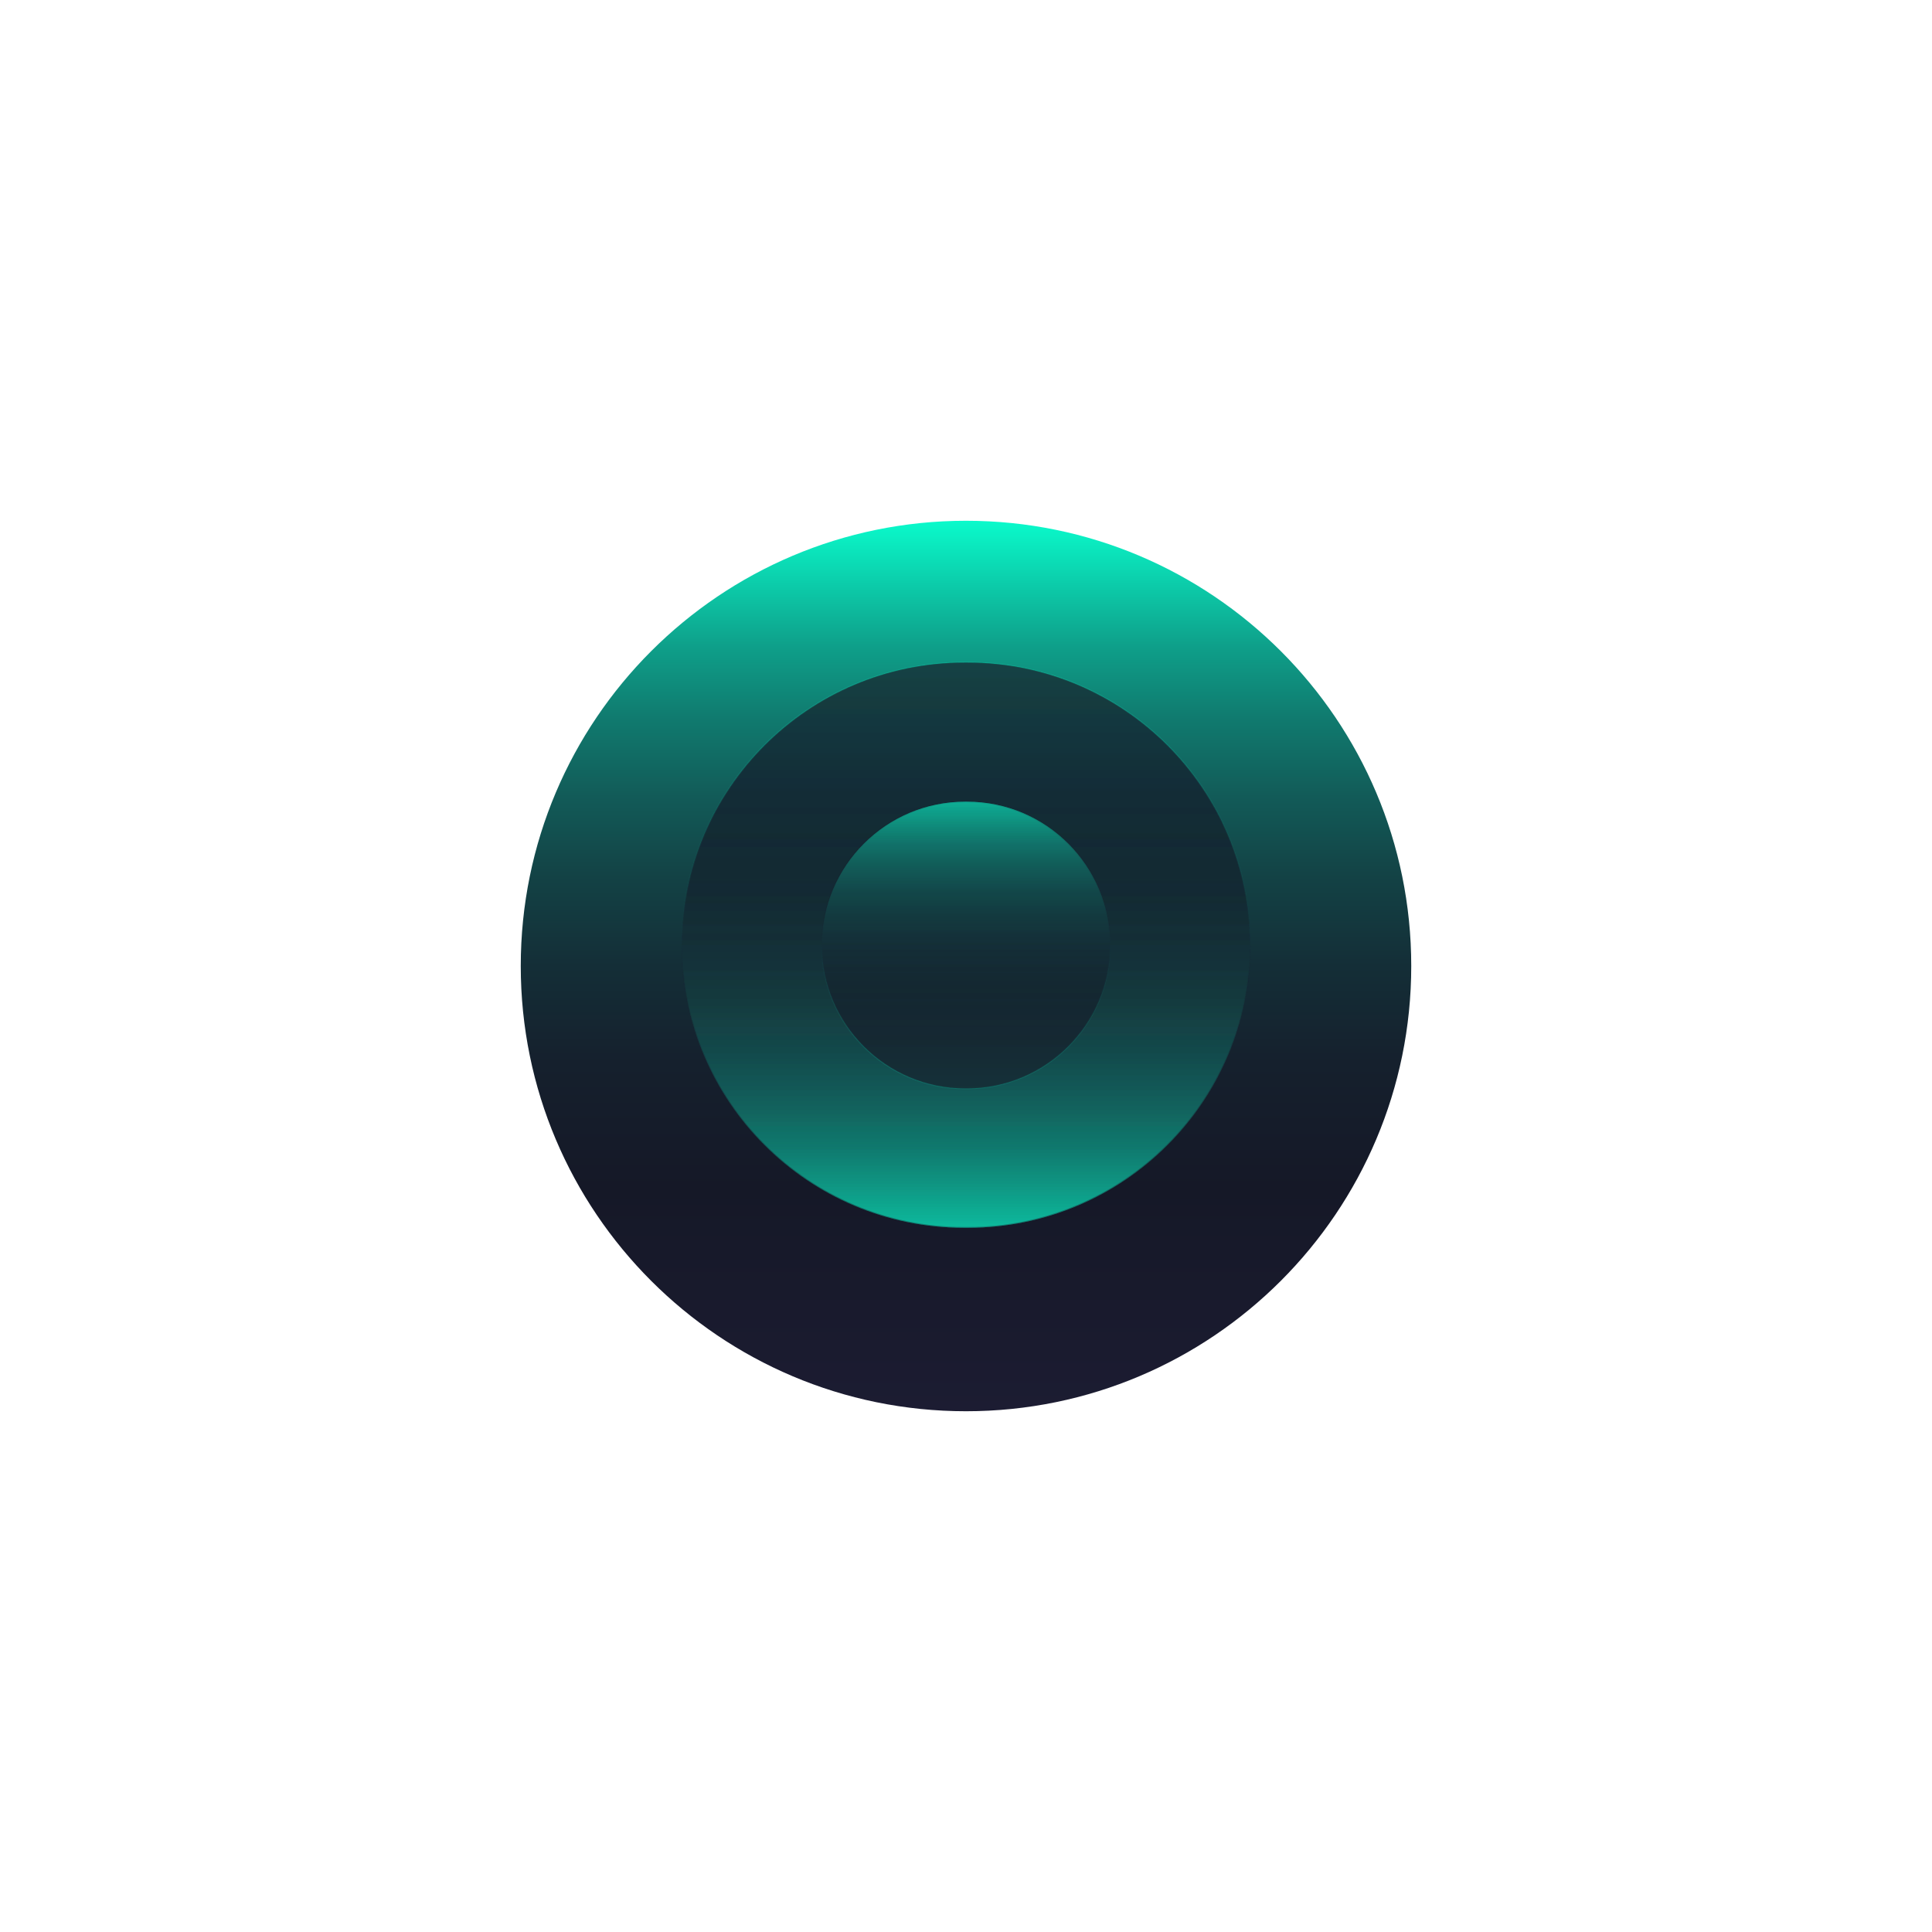 <svg width="371" height="371" viewBox="0 0 371 371" fill="none" xmlns="http://www.w3.org/2000/svg">
<g filter="url(#filter0_d_242_3683)">
<path d="M100 181.5C100 228.72 138.28 267 185.5 267C232.72 267 271 228.72 271 181.5C271 134.28 232.72 96 185.5 96C138.28 96 100 134.28 100 181.5Z" fill="url(#paint0_linear_242_3683)"/>
</g>
<path opacity="0.05" d="M185.821 127.195H185.177C155.208 127.195 130.914 151.489 130.914 181.458V181.486C130.914 211.454 155.208 235.749 185.177 235.749H185.821C215.79 235.749 240.084 211.454 240.084 181.486V181.458C240.084 151.489 215.79 127.195 185.821 127.195Z" fill="url(#paint1_linear_242_3683)"/>
<path opacity="0.3" d="M185.821 127.223H185.177C155.208 127.223 130.914 151.517 130.914 181.485V181.513C130.914 211.482 155.208 235.776 185.177 235.776H185.821C215.79 235.776 240.084 211.482 240.084 181.513V181.485C240.084 151.517 215.79 127.223 185.821 127.223Z" fill="url(#paint2_linear_242_3683)"/>
<g opacity="0.2">
<path d="M185.821 127.195H185.177C155.208 127.195 130.914 151.489 130.914 181.458V181.486C130.914 211.454 155.208 235.749 185.177 235.749H185.821C215.79 235.749 240.084 211.454 240.084 181.486V181.458C240.084 151.489 215.79 127.195 185.821 127.195Z" stroke="url(#paint3_linear_242_3683)" stroke-width="0.25" stroke-miterlimit="10"/>
<path d="M185.653 153.963H185.317C170.116 153.963 157.793 166.286 157.793 181.487V181.515C157.793 196.716 170.116 209.038 185.317 209.038H185.653C200.854 209.038 213.177 196.716 213.177 181.515V181.487C213.177 166.286 200.854 153.963 185.653 153.963Z" stroke="url(#paint4_linear_242_3683)" stroke-width="0.25" stroke-miterlimit="10"/>
</g>
<path opacity="0.4" d="M185.682 153.934H185.346C170.145 153.934 157.822 166.256 157.822 181.457V181.485C157.822 196.686 170.145 209.009 185.346 209.009H185.682C200.883 209.009 213.206 196.686 213.206 181.485V181.457C213.206 166.256 200.883 153.934 185.682 153.934Z" fill="url(#paint5_linear_242_3683)"/>
<path opacity="0.05" d="M185.821 127.195H185.177C155.208 127.195 130.914 151.489 130.914 181.458V181.486C130.914 211.454 155.208 235.749 185.177 235.749H185.821C215.79 235.749 240.084 211.454 240.084 181.486V181.458C240.084 151.489 215.79 127.195 185.821 127.195Z" fill="url(#paint6_linear_242_3683)"/>
<path opacity="0.3" d="M185.821 127.223H185.177C155.208 127.223 130.914 151.517 130.914 181.485V181.513C130.914 211.482 155.208 235.776 185.177 235.776H185.821C215.79 235.776 240.084 211.482 240.084 181.513V181.485C240.084 151.517 215.79 127.223 185.821 127.223Z" fill="url(#paint7_linear_242_3683)"/>
<g opacity="0.2">
<path d="M185.821 127.195H185.177C155.208 127.195 130.914 151.489 130.914 181.458V181.486C130.914 211.454 155.208 235.749 185.177 235.749H185.821C215.79 235.749 240.084 211.454 240.084 181.486V181.458C240.084 151.489 215.79 127.195 185.821 127.195Z" stroke="url(#paint8_linear_242_3683)" stroke-width="0.25" stroke-miterlimit="10"/>
<path d="M185.653 153.963H185.317C170.116 153.963 157.793 166.286 157.793 181.487V181.515C157.793 196.716 170.116 209.038 185.317 209.038H185.653C200.854 209.038 213.177 196.716 213.177 181.515V181.487C213.177 166.286 200.854 153.963 185.653 153.963Z" stroke="url(#paint9_linear_242_3683)" stroke-width="0.25" stroke-miterlimit="10"/>
</g>
<path opacity="0.4" d="M185.682 153.934H185.346C170.145 153.934 157.822 166.256 157.822 181.457V181.485C157.822 196.686 170.145 209.009 185.346 209.009H185.682C200.883 209.009 213.206 196.686 213.206 181.485V181.457C213.206 166.256 200.883 153.934 185.682 153.934Z" fill="url(#paint10_linear_242_3683)"/>
<path opacity="0.05" d="M185.821 127.195H185.177C155.208 127.195 130.914 151.489 130.914 181.458V181.486C130.914 211.454 155.208 235.749 185.177 235.749H185.821C215.79 235.749 240.084 211.454 240.084 181.486V181.458C240.084 151.489 215.79 127.195 185.821 127.195Z" fill="url(#paint11_linear_242_3683)"/>
<path opacity="0.3" d="M185.821 127.223H185.177C155.208 127.223 130.914 151.517 130.914 181.485V181.513C130.914 211.482 155.208 235.776 185.177 235.776H185.821C215.79 235.776 240.084 211.482 240.084 181.513V181.485C240.084 151.517 215.79 127.223 185.821 127.223Z" fill="url(#paint12_linear_242_3683)"/>
<g opacity="0.2">
<path d="M185.821 127.195H185.177C155.208 127.195 130.914 151.489 130.914 181.458V181.486C130.914 211.454 155.208 235.749 185.177 235.749H185.821C215.79 235.749 240.084 211.454 240.084 181.486V181.458C240.084 151.489 215.79 127.195 185.821 127.195Z" stroke="url(#paint13_linear_242_3683)" stroke-width="0.25" stroke-miterlimit="10"/>
<path d="M185.653 153.963H185.317C170.116 153.963 157.793 166.286 157.793 181.487V181.515C157.793 196.716 170.116 209.038 185.317 209.038H185.653C200.854 209.038 213.177 196.716 213.177 181.515V181.487C213.177 166.286 200.854 153.963 185.653 153.963Z" stroke="url(#paint14_linear_242_3683)" stroke-width="0.25" stroke-miterlimit="10"/>
</g>
<path opacity="0.4" d="M185.682 153.934H185.346C170.145 153.934 157.822 166.256 157.822 181.457V181.485C157.822 196.686 170.145 209.009 185.346 209.009H185.682C200.883 209.009 213.206 196.686 213.206 181.485V181.457C213.206 166.256 200.883 153.934 185.682 153.934Z" fill="url(#paint15_linear_242_3683)"/>
<path opacity="0.05" d="M185.821 127.195H185.177C155.208 127.195 130.914 151.489 130.914 181.458V181.486C130.914 211.454 155.208 235.749 185.177 235.749H185.821C215.79 235.749 240.084 211.454 240.084 181.486V181.458C240.084 151.489 215.79 127.195 185.821 127.195Z" fill="url(#paint16_linear_242_3683)"/>
<path opacity="0.3" d="M185.821 127.223H185.177C155.208 127.223 130.914 151.517 130.914 181.485V181.513C130.914 211.482 155.208 235.776 185.177 235.776H185.821C215.79 235.776 240.084 211.482 240.084 181.513V181.485C240.084 151.517 215.79 127.223 185.821 127.223Z" fill="url(#paint17_linear_242_3683)"/>
<g opacity="0.2">
<path d="M185.821 127.195H185.177C155.208 127.195 130.914 151.489 130.914 181.458V181.486C130.914 211.454 155.208 235.749 185.177 235.749H185.821C215.79 235.749 240.084 211.454 240.084 181.486V181.458C240.084 151.489 215.79 127.195 185.821 127.195Z" stroke="url(#paint18_linear_242_3683)" stroke-width="0.25" stroke-miterlimit="10"/>
<path d="M185.653 153.963H185.317C170.116 153.963 157.793 166.286 157.793 181.487V181.515C157.793 196.716 170.116 209.038 185.317 209.038H185.653C200.854 209.038 213.177 196.716 213.177 181.515V181.487C213.177 166.286 200.854 153.963 185.653 153.963Z" stroke="url(#paint19_linear_242_3683)" stroke-width="0.25" stroke-miterlimit="10"/>
</g>
<path opacity="0.4" d="M185.682 153.934H185.346C170.145 153.934 157.822 166.256 157.822 181.457V181.485C157.822 196.686 170.145 209.009 185.346 209.009H185.682C200.883 209.009 213.206 196.686 213.206 181.485V181.457C213.206 166.256 200.883 153.934 185.682 153.934Z" fill="url(#paint20_linear_242_3683)"/>
<defs>
<filter id="filter0_d_242_3683" x="0" y="0" width="371" height="371" filterUnits="userSpaceOnUse" color-interpolation-filters="sRGB">
<feFlood flood-opacity="0" result="BackgroundImageFix"/>
<feColorMatrix in="SourceAlpha" type="matrix" values="0 0 0 0 0 0 0 0 0 0 0 0 0 0 0 0 0 0 127 0" result="hardAlpha"/>
<feOffset dy="4"/>
<feGaussianBlur stdDeviation="50"/>
<feComposite in2="hardAlpha" operator="out"/>
<feColorMatrix type="matrix" values="0 0 0 0 0.165 0 0 0 0 0.165 0 0 0 0 0.29 0 0 0 1 0"/>
<feBlend mode="normal" in2="BackgroundImageFix" result="effect1_dropShadow_242_3683"/>
<feBlend mode="normal" in="SourceGraphic" in2="effect1_dropShadow_242_3683" result="shape"/>
</filter>
<linearGradient id="paint0_linear_242_3683" x1="185.514" y1="96" x2="185.514" y2="267" gradientUnits="userSpaceOnUse">
<stop stop-color="#0AFACB"/>
<stop offset="0.14" stop-color="#0EA08A"/>
<stop offset="0.22" stop-color="#107B6F"/>
<stop offset="0.31" stop-color="#125B58"/>
<stop offset="0.4" stop-color="#134245"/>
<stop offset="0.5" stop-color="#142E37"/>
<stop offset="0.61" stop-color="#15202D"/>
<stop offset="0.75" stop-color="#151827"/>
<stop offset="1" stop-color="#1C1C32"/>
</linearGradient>
<linearGradient id="paint1_linear_242_3683" x1="185.513" y1="127.195" x2="185.513" y2="235.748" gradientUnits="userSpaceOnUse">
<stop stop-color="#0AFACB"/>
<stop offset="0.07" stop-color="#0CCBA9"/>
<stop offset="0.14" stop-color="#0EA08A"/>
<stop offset="0.22" stop-color="#107B6F"/>
<stop offset="0.31" stop-color="#125B58"/>
<stop offset="0.4" stop-color="#134245"/>
<stop offset="0.5" stop-color="#142E37"/>
<stop offset="0.61" stop-color="#15202D"/>
<stop offset="0.75" stop-color="#151827"/>
<stop offset="1" stop-color="#161626"/>
</linearGradient>
<linearGradient id="paint2_linear_242_3683" x1="185.513" y1="235.776" x2="185.513" y2="127.223" gradientUnits="userSpaceOnUse">
<stop stop-color="#0AFACB"/>
<stop offset="0.07" stop-color="#0CCBA9"/>
<stop offset="0.14" stop-color="#0EA08A"/>
<stop offset="0.22" stop-color="#107B6F"/>
<stop offset="0.31" stop-color="#125B58"/>
<stop offset="0.4" stop-color="#134245"/>
<stop offset="0.5" stop-color="#142E37"/>
<stop offset="0.61" stop-color="#15202D"/>
<stop offset="0.75" stop-color="#151827"/>
<stop offset="1" stop-color="#161626"/>
</linearGradient>
<linearGradient id="paint3_linear_242_3683" x1="185.513" y1="126.859" x2="185.513" y2="236.113" gradientUnits="userSpaceOnUse">
<stop stop-color="#0AFDCD" stop-opacity="0.2"/>
<stop offset="0.05" stop-color="#0BDBB4" stop-opacity="0.32"/>
<stop offset="0.26" stop-color="#116B63" stop-opacity="0.71"/>
<stop offset="0.53" stop-color="#142934" stop-opacity="0.93"/>
<stop offset="1" stop-color="#161626"/>
</linearGradient>
<linearGradient id="paint4_linear_242_3683" x1="185.485" y1="209.375" x2="185.485" y2="153.599" gradientUnits="userSpaceOnUse">
<stop stop-color="#0AFDCD" stop-opacity="0.2"/>
<stop offset="0.05" stop-color="#0BDBB4" stop-opacity="0.32"/>
<stop offset="0.26" stop-color="#116B63" stop-opacity="0.71"/>
<stop offset="0.53" stop-color="#142934" stop-opacity="0.93"/>
<stop offset="1" stop-color="#161626"/>
</linearGradient>
<linearGradient id="paint5_linear_242_3683" x1="185.542" y1="153.934" x2="185.542" y2="209.009" gradientUnits="userSpaceOnUse">
<stop stop-color="#0AFACB"/>
<stop offset="0.07" stop-color="#0CCBA9"/>
<stop offset="0.14" stop-color="#0EA08A"/>
<stop offset="0.22" stop-color="#107B6F"/>
<stop offset="0.31" stop-color="#125B58"/>
<stop offset="0.4" stop-color="#134245"/>
<stop offset="0.5" stop-color="#142E37"/>
<stop offset="0.61" stop-color="#15202D"/>
<stop offset="0.75" stop-color="#151827"/>
<stop offset="1" stop-color="#161626"/>
</linearGradient>
<linearGradient id="paint6_linear_242_3683" x1="185.513" y1="127.195" x2="185.513" y2="235.748" gradientUnits="userSpaceOnUse">
<stop stop-color="#0AFACB"/>
<stop offset="0.07" stop-color="#0CCBA9"/>
<stop offset="0.14" stop-color="#0EA08A"/>
<stop offset="0.22" stop-color="#107B6F"/>
<stop offset="0.31" stop-color="#125B58"/>
<stop offset="0.4" stop-color="#134245"/>
<stop offset="0.5" stop-color="#142E37"/>
<stop offset="0.61" stop-color="#15202D"/>
<stop offset="0.75" stop-color="#151827"/>
<stop offset="1" stop-color="#161626"/>
</linearGradient>
<linearGradient id="paint7_linear_242_3683" x1="185.513" y1="235.776" x2="185.513" y2="127.223" gradientUnits="userSpaceOnUse">
<stop stop-color="#0AFACB"/>
<stop offset="0.07" stop-color="#0CCBA9"/>
<stop offset="0.14" stop-color="#0EA08A"/>
<stop offset="0.22" stop-color="#107B6F"/>
<stop offset="0.31" stop-color="#125B58"/>
<stop offset="0.4" stop-color="#134245"/>
<stop offset="0.5" stop-color="#142E37"/>
<stop offset="0.61" stop-color="#15202D"/>
<stop offset="0.75" stop-color="#151827"/>
<stop offset="1" stop-color="#161626"/>
</linearGradient>
<linearGradient id="paint8_linear_242_3683" x1="185.513" y1="126.859" x2="185.513" y2="236.113" gradientUnits="userSpaceOnUse">
<stop stop-color="#0AFDCD" stop-opacity="0.2"/>
<stop offset="0.05" stop-color="#0BDBB4" stop-opacity="0.32"/>
<stop offset="0.26" stop-color="#116B63" stop-opacity="0.71"/>
<stop offset="0.53" stop-color="#142934" stop-opacity="0.93"/>
<stop offset="1" stop-color="#161626"/>
</linearGradient>
<linearGradient id="paint9_linear_242_3683" x1="185.485" y1="209.375" x2="185.485" y2="153.599" gradientUnits="userSpaceOnUse">
<stop stop-color="#0AFDCD" stop-opacity="0.2"/>
<stop offset="0.05" stop-color="#0BDBB4" stop-opacity="0.32"/>
<stop offset="0.26" stop-color="#116B63" stop-opacity="0.71"/>
<stop offset="0.53" stop-color="#142934" stop-opacity="0.93"/>
<stop offset="1" stop-color="#161626"/>
</linearGradient>
<linearGradient id="paint10_linear_242_3683" x1="185.542" y1="153.934" x2="185.542" y2="209.009" gradientUnits="userSpaceOnUse">
<stop stop-color="#0AFACB"/>
<stop offset="0.07" stop-color="#0CCBA9"/>
<stop offset="0.14" stop-color="#0EA08A"/>
<stop offset="0.22" stop-color="#107B6F"/>
<stop offset="0.31" stop-color="#125B58"/>
<stop offset="0.4" stop-color="#134245"/>
<stop offset="0.5" stop-color="#142E37"/>
<stop offset="0.61" stop-color="#15202D"/>
<stop offset="0.75" stop-color="#151827"/>
<stop offset="1" stop-color="#161626"/>
</linearGradient>
<linearGradient id="paint11_linear_242_3683" x1="185.513" y1="127.195" x2="185.513" y2="235.748" gradientUnits="userSpaceOnUse">
<stop stop-color="#0AFACB"/>
<stop offset="0.07" stop-color="#0CCBA9"/>
<stop offset="0.14" stop-color="#0EA08A"/>
<stop offset="0.22" stop-color="#107B6F"/>
<stop offset="0.31" stop-color="#125B58"/>
<stop offset="0.4" stop-color="#134245"/>
<stop offset="0.5" stop-color="#142E37"/>
<stop offset="0.61" stop-color="#15202D"/>
<stop offset="0.75" stop-color="#151827"/>
<stop offset="1" stop-color="#161626"/>
</linearGradient>
<linearGradient id="paint12_linear_242_3683" x1="185.513" y1="235.776" x2="185.513" y2="127.223" gradientUnits="userSpaceOnUse">
<stop stop-color="#0AFACB"/>
<stop offset="0.07" stop-color="#0CCBA9"/>
<stop offset="0.14" stop-color="#0EA08A"/>
<stop offset="0.22" stop-color="#107B6F"/>
<stop offset="0.31" stop-color="#125B58"/>
<stop offset="0.4" stop-color="#134245"/>
<stop offset="0.5" stop-color="#142E37"/>
<stop offset="0.61" stop-color="#15202D"/>
<stop offset="0.75" stop-color="#151827"/>
<stop offset="1" stop-color="#161626"/>
</linearGradient>
<linearGradient id="paint13_linear_242_3683" x1="185.513" y1="126.859" x2="185.513" y2="236.113" gradientUnits="userSpaceOnUse">
<stop stop-color="#0AFDCD" stop-opacity="0.2"/>
<stop offset="0.05" stop-color="#0BDBB4" stop-opacity="0.32"/>
<stop offset="0.26" stop-color="#116B63" stop-opacity="0.71"/>
<stop offset="0.53" stop-color="#142934" stop-opacity="0.93"/>
<stop offset="1" stop-color="#161626"/>
</linearGradient>
<linearGradient id="paint14_linear_242_3683" x1="185.485" y1="209.375" x2="185.485" y2="153.599" gradientUnits="userSpaceOnUse">
<stop stop-color="#0AFDCD" stop-opacity="0.2"/>
<stop offset="0.05" stop-color="#0BDBB4" stop-opacity="0.32"/>
<stop offset="0.26" stop-color="#116B63" stop-opacity="0.71"/>
<stop offset="0.53" stop-color="#142934" stop-opacity="0.93"/>
<stop offset="1" stop-color="#161626"/>
</linearGradient>
<linearGradient id="paint15_linear_242_3683" x1="185.542" y1="153.934" x2="185.542" y2="209.009" gradientUnits="userSpaceOnUse">
<stop stop-color="#0AFACB"/>
<stop offset="0.07" stop-color="#0CCBA9"/>
<stop offset="0.14" stop-color="#0EA08A"/>
<stop offset="0.22" stop-color="#107B6F"/>
<stop offset="0.31" stop-color="#125B58"/>
<stop offset="0.4" stop-color="#134245"/>
<stop offset="0.5" stop-color="#142E37"/>
<stop offset="0.61" stop-color="#15202D"/>
<stop offset="0.75" stop-color="#151827"/>
<stop offset="1" stop-color="#161626"/>
</linearGradient>
<linearGradient id="paint16_linear_242_3683" x1="185.513" y1="127.195" x2="185.513" y2="235.748" gradientUnits="userSpaceOnUse">
<stop stop-color="#0AFACB"/>
<stop offset="0.07" stop-color="#0CCBA9"/>
<stop offset="0.14" stop-color="#0EA08A"/>
<stop offset="0.22" stop-color="#107B6F"/>
<stop offset="0.31" stop-color="#125B58"/>
<stop offset="0.4" stop-color="#134245"/>
<stop offset="0.5" stop-color="#142E37"/>
<stop offset="0.61" stop-color="#15202D"/>
<stop offset="0.75" stop-color="#151827"/>
<stop offset="1" stop-color="#161626"/>
</linearGradient>
<linearGradient id="paint17_linear_242_3683" x1="185.513" y1="235.776" x2="185.513" y2="127.223" gradientUnits="userSpaceOnUse">
<stop stop-color="#0AFACB"/>
<stop offset="0.07" stop-color="#0CCBA9"/>
<stop offset="0.14" stop-color="#0EA08A"/>
<stop offset="0.22" stop-color="#107B6F"/>
<stop offset="0.31" stop-color="#125B58"/>
<stop offset="0.4" stop-color="#134245"/>
<stop offset="0.5" stop-color="#142E37"/>
<stop offset="0.61" stop-color="#15202D"/>
<stop offset="0.75" stop-color="#151827"/>
<stop offset="1" stop-color="#161626"/>
</linearGradient>
<linearGradient id="paint18_linear_242_3683" x1="185.513" y1="126.859" x2="185.513" y2="236.113" gradientUnits="userSpaceOnUse">
<stop stop-color="#0AFDCD" stop-opacity="0.2"/>
<stop offset="0.05" stop-color="#0BDBB4" stop-opacity="0.32"/>
<stop offset="0.26" stop-color="#116B63" stop-opacity="0.71"/>
<stop offset="0.53" stop-color="#142934" stop-opacity="0.93"/>
<stop offset="1" stop-color="#161626"/>
</linearGradient>
<linearGradient id="paint19_linear_242_3683" x1="185.485" y1="209.375" x2="185.485" y2="153.599" gradientUnits="userSpaceOnUse">
<stop stop-color="#0AFDCD" stop-opacity="0.2"/>
<stop offset="0.05" stop-color="#0BDBB4" stop-opacity="0.32"/>
<stop offset="0.26" stop-color="#116B63" stop-opacity="0.71"/>
<stop offset="0.53" stop-color="#142934" stop-opacity="0.93"/>
<stop offset="1" stop-color="#161626"/>
</linearGradient>
<linearGradient id="paint20_linear_242_3683" x1="185.542" y1="153.934" x2="185.542" y2="209.009" gradientUnits="userSpaceOnUse">
<stop stop-color="#0AFACB"/>
<stop offset="0.07" stop-color="#0CCBA9"/>
<stop offset="0.14" stop-color="#0EA08A"/>
<stop offset="0.22" stop-color="#107B6F"/>
<stop offset="0.31" stop-color="#125B58"/>
<stop offset="0.4" stop-color="#134245"/>
<stop offset="0.5" stop-color="#142E37"/>
<stop offset="0.61" stop-color="#15202D"/>
<stop offset="0.75" stop-color="#151827"/>
<stop offset="1" stop-color="#161626"/>
</linearGradient>
</defs>
</svg>
